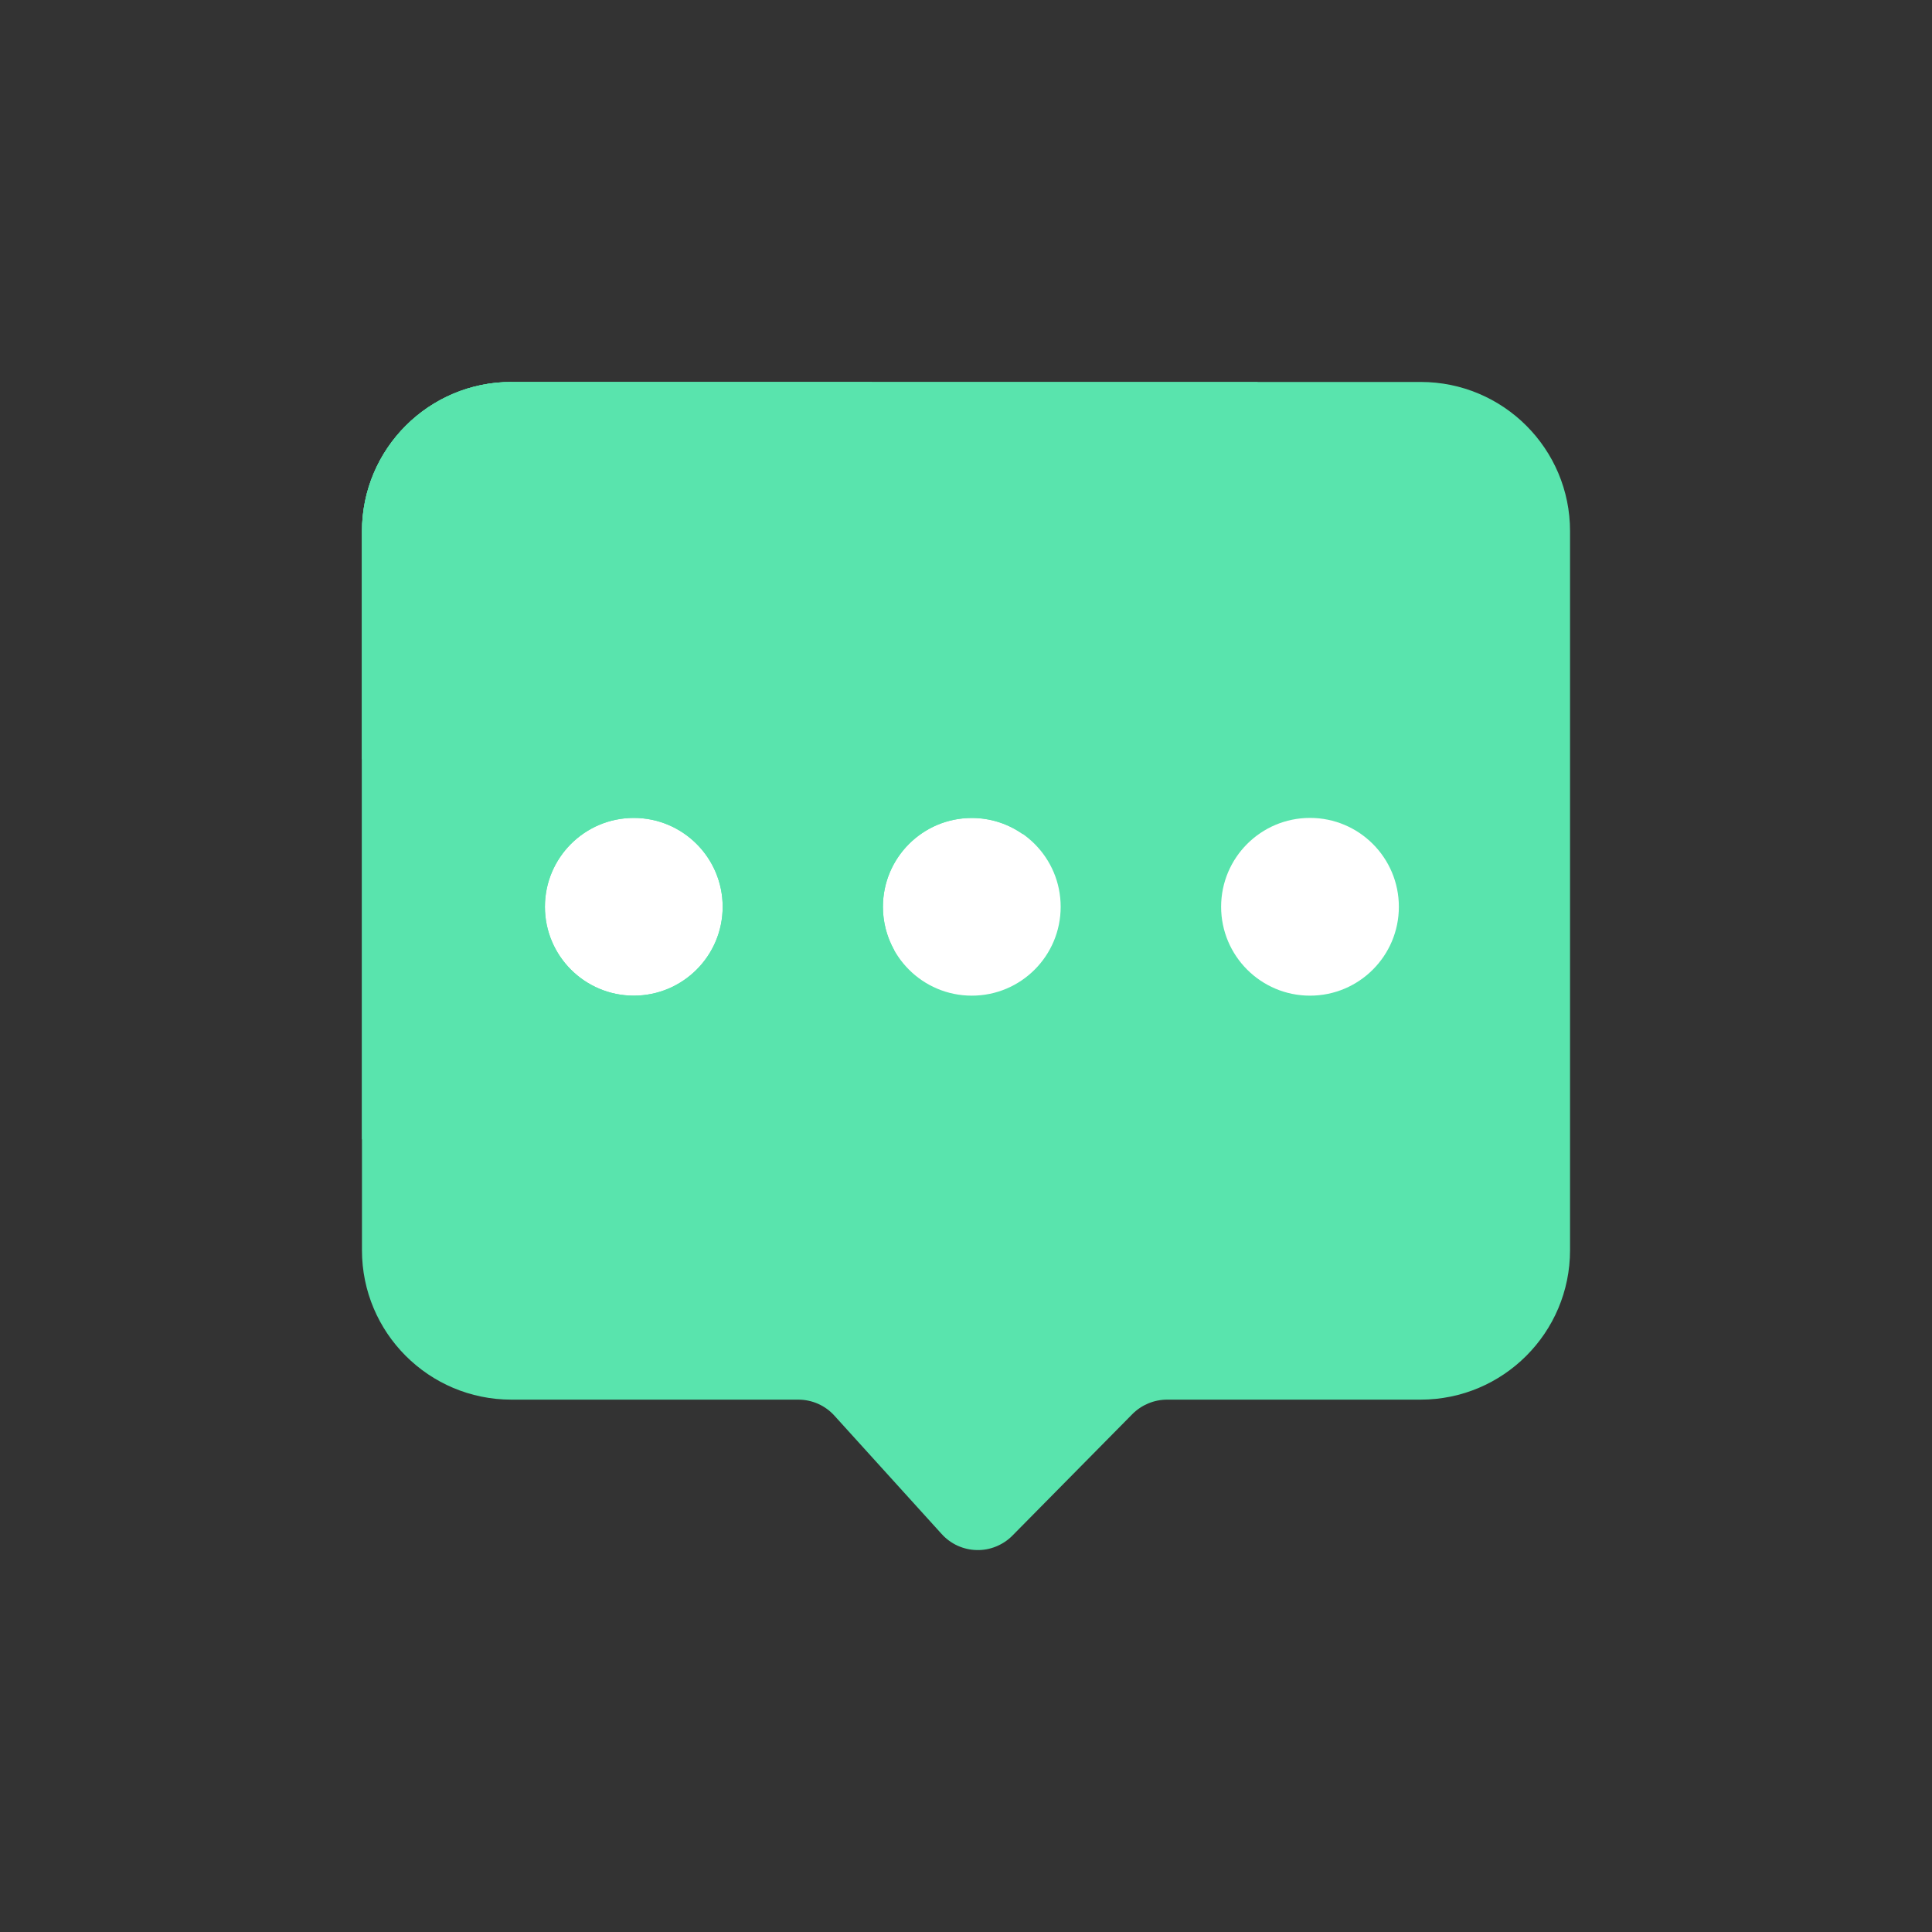 <svg xmlns="http://www.w3.org/2000/svg" width="20" height="20" viewBox="0 0 20 20" fill="none">
  <rect x="0" y="0" width="20" height="20" fill="#333333" stroke="none"/>
  <rect x="5.487" y="8.114" width="9.008" height="2.252" fill="white"/>
  <path d="M14.707 3.954H5.294C4.439 3.954 3.747 4.647 3.747 5.501V12.942C3.747 13.796 4.439 14.489 5.294 14.489H8.263C8.406 14.489 8.541 14.548 8.637 14.654L9.748 15.88C9.794 15.931 9.85 15.972 9.913 16.001C9.975 16.029 10.043 16.045 10.111 16.046C10.18 16.048 10.248 16.035 10.312 16.009C10.375 15.983 10.433 15.945 10.481 15.896L11.723 14.638C11.818 14.543 11.947 14.489 12.082 14.489H14.706C15.56 14.489 16.253 13.796 16.253 12.942V5.5C16.254 4.647 15.562 3.954 14.707 3.954ZM6.561 10.307C6.053 10.307 5.641 9.895 5.641 9.387C5.641 8.879 6.053 8.467 6.561 8.467C7.068 8.467 7.481 8.879 7.481 9.387C7.481 9.895 7.068 10.307 6.561 10.307ZM10.06 10.307C9.552 10.307 9.14 9.895 9.14 9.387C9.14 8.879 9.552 8.467 10.06 8.467C10.568 8.467 10.98 8.879 10.98 9.387C10.98 9.895 10.569 10.307 10.06 10.307ZM13.561 10.307C13.053 10.307 12.641 9.895 12.641 9.387C12.641 8.879 13.053 8.467 13.561 8.467C14.069 8.467 14.481 8.879 14.481 9.387C14.481 9.895 14.069 10.307 13.561 10.307Z" fill="#59E4AD"/>
  <path d="M5.294 3.954C4.439 3.954 3.747 4.647 3.747 5.501V11.794C5.739 11.712 7.66 11.028 9.255 9.833C9.18 9.697 9.14 9.544 9.14 9.388C9.14 8.88 9.552 8.468 10.06 8.468C10.256 8.468 10.437 8.53 10.587 8.635C11.784 7.347 12.642 5.74 13.019 3.955H5.294V3.954ZM6.561 10.307C6.053 10.307 5.641 9.895 5.641 9.387C5.641 8.879 6.053 8.467 6.561 8.467C7.068 8.467 7.481 8.879 7.481 9.387C7.481 9.895 7.068 10.307 6.561 10.307Z" fill="#59E4AD"/>
  <path d="M5.294 3.954C4.439 3.954 3.747 4.647 3.747 5.501V7.859C5.92 7.19 7.776 5.794 9.028 3.955H5.294V3.954Z" fill="#59E4AD"/>
</svg>